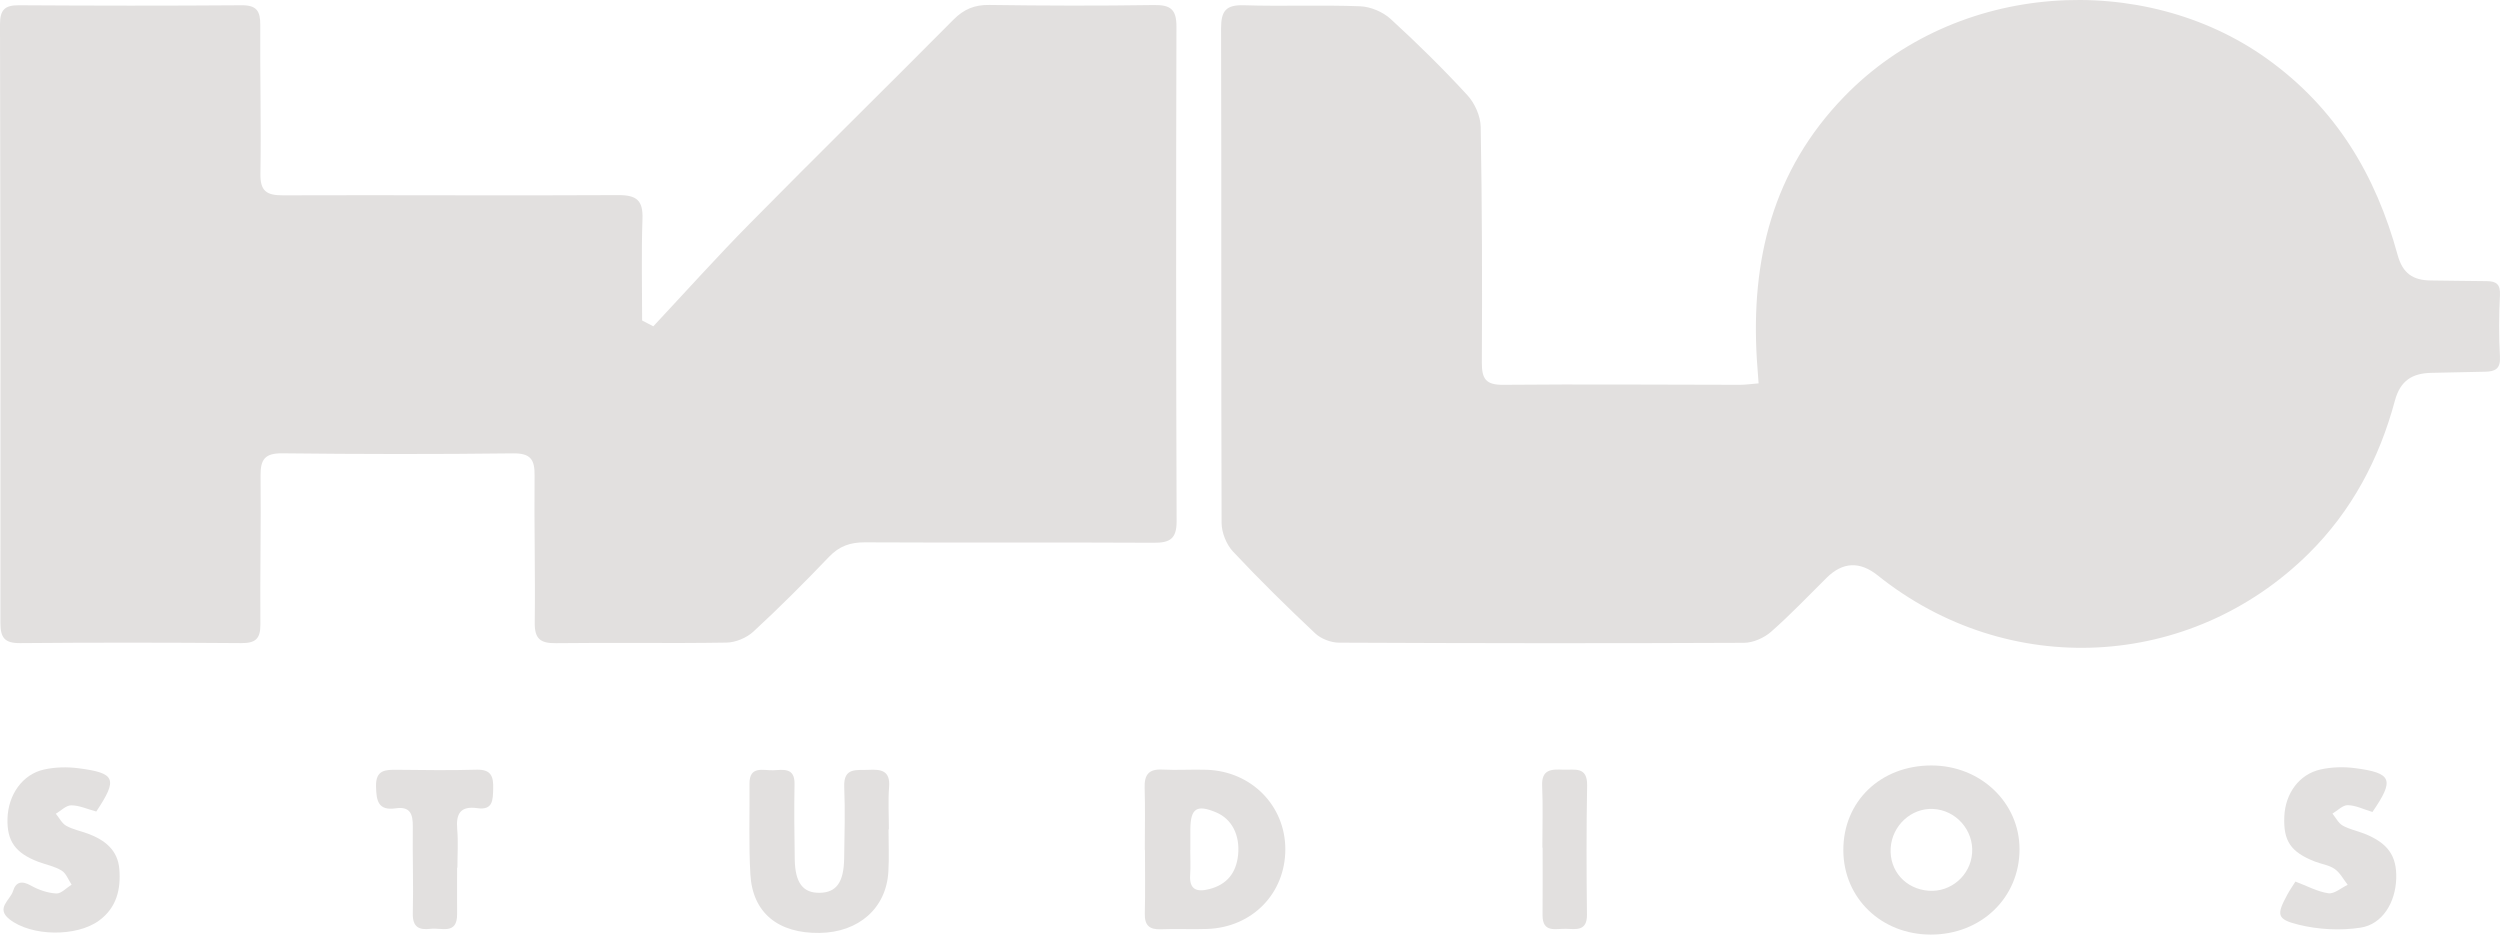 <svg width="107" height="40" viewBox="0 0 107 40" fill="none" xmlns="http://www.w3.org/2000/svg">
<g clip-path="url(#clip0_822_12701)">
<path d="M75.268 16.406C75.239 16.026 75.213 15.704 75.193 15.382C74.936 11.137 75.861 7.305 78.93 4.137C83.757 -0.845 91.754 -1.249 97.009 2.501C99.981 4.623 101.685 7.499 102.618 10.912C102.835 11.706 103.282 11.996 104.032 12.004C104.833 12.011 105.637 12.029 106.438 12.033C106.845 12.035 107.022 12.174 106.998 12.631C106.953 13.51 106.949 14.395 106.998 15.274C107.026 15.784 106.79 15.903 106.369 15.909C105.595 15.925 104.82 15.938 104.048 15.958C103.247 15.978 102.734 16.289 102.503 17.143C101.835 19.634 100.658 21.865 98.808 23.695C93.745 28.698 85.934 29.086 80.371 24.631C79.599 24.013 78.868 24.047 78.176 24.733C77.39 25.51 76.629 26.314 75.802 27.04C75.503 27.302 75.036 27.51 74.646 27.512C68.867 27.539 63.087 27.532 57.309 27.506C56.966 27.506 56.541 27.342 56.293 27.11C55.087 25.976 53.906 24.815 52.773 23.607C52.49 23.305 52.286 22.797 52.284 22.382C52.26 15.327 52.282 8.269 52.262 1.214C52.262 0.466 52.47 0.201 53.242 0.225C54.899 0.278 56.561 0.205 58.219 0.269C58.661 0.287 59.186 0.508 59.515 0.808C60.655 1.85 61.759 2.938 62.803 4.073C63.12 4.417 63.366 4.969 63.374 5.428C63.434 8.79 63.441 12.152 63.423 15.514C63.419 16.214 63.591 16.479 64.346 16.47C67.718 16.439 71.093 16.468 74.467 16.47C74.708 16.47 74.952 16.433 75.27 16.408L75.268 16.406Z" fill="#E2E0DF"/>
<path d="M27.961 13.967C29.335 12.499 30.678 11 32.09 9.57C34.978 6.642 37.912 3.759 40.809 0.841C41.251 0.395 41.709 0.203 42.342 0.212C44.692 0.245 47.042 0.252 49.392 0.216C50.105 0.205 50.355 0.406 50.352 1.146C50.332 8.201 50.335 15.256 50.359 22.309C50.361 23.062 50.074 23.234 49.379 23.23C45.258 23.207 41.14 23.234 37.02 23.212C36.392 23.21 35.925 23.371 35.484 23.83C34.436 24.927 33.362 26.002 32.247 27.031C31.959 27.298 31.488 27.497 31.096 27.503C28.665 27.543 26.23 27.497 23.799 27.528C23.122 27.537 22.878 27.34 22.887 26.645C22.914 24.55 22.858 22.455 22.88 20.362C22.889 19.671 22.717 19.395 21.955 19.404C18.665 19.444 15.374 19.439 12.086 19.402C11.334 19.393 11.144 19.665 11.152 20.362C11.175 22.483 11.126 24.605 11.144 26.729C11.148 27.347 10.929 27.53 10.32 27.525C7.169 27.501 4.016 27.497 0.865 27.525C0.197 27.532 0.018 27.294 0.018 26.662C0.027 18.124 0.022 9.581 0 1.038C0 0.417 0.208 0.221 0.812 0.225C3.992 0.245 7.172 0.249 10.351 0.225C10.995 0.221 11.142 0.488 11.139 1.064C11.126 3.185 11.181 5.309 11.146 7.431C11.133 8.177 11.405 8.362 12.108 8.36C16.892 8.342 21.674 8.378 26.459 8.351C27.251 8.347 27.527 8.578 27.498 9.373C27.448 10.819 27.483 12.269 27.483 13.717C27.642 13.801 27.802 13.885 27.963 13.967H27.961Z" fill="#E2E0DF"/>
<path d="M82.639 40C80.523 40 78.906 38.444 78.895 36.402C78.883 34.302 80.486 32.759 82.67 32.762C84.77 32.764 86.438 34.353 86.436 36.351C86.434 38.424 84.792 40.002 82.641 40H82.639ZM80.921 36.296C80.86 37.269 81.557 38.051 82.548 38.124C83.499 38.194 84.336 37.468 84.407 36.512C84.478 35.532 83.714 34.667 82.732 34.623C81.8 34.578 80.981 35.336 80.921 36.296Z" fill="#E2E0DF"/>
<path d="M48.998 36.371C48.998 35.488 49.018 34.607 48.991 33.724C48.974 33.17 49.155 32.907 49.748 32.938C50.383 32.971 51.02 32.925 51.656 32.947C53.565 33.013 55.01 34.486 55.012 36.347C55.012 38.234 53.605 39.687 51.678 39.759C51.014 39.784 50.35 39.746 49.686 39.773C49.188 39.792 48.985 39.6 48.998 39.099C49.02 38.19 49.005 37.28 49.005 36.371H48.998ZM50.945 36.375H50.943C50.943 36.731 50.963 37.088 50.939 37.441C50.894 38.086 51.231 38.19 51.76 38.053C52.516 37.859 52.91 37.358 52.99 36.596C53.078 35.74 52.722 35.051 52.047 34.768C51.224 34.424 50.959 34.594 50.947 35.475C50.943 35.775 50.947 36.075 50.947 36.377L50.945 36.375Z" fill="#E2E0DF"/>
<path d="M38.029 35.495C38.029 36.099 38.058 36.706 38.022 37.309C37.932 38.87 36.754 39.905 35.081 39.929C33.305 39.956 32.209 39.069 32.116 37.422C32.043 36.133 32.09 34.837 32.079 33.545C32.072 32.757 32.67 32.982 33.09 32.967C33.508 32.952 34.019 32.832 34.006 33.556C33.986 34.629 33.997 35.702 34.015 36.775C34.03 37.788 34.367 38.225 35.086 38.212C35.798 38.199 36.115 37.764 36.13 36.737C36.146 35.72 36.175 34.7 36.133 33.684C36.097 32.823 36.67 32.976 37.181 32.949C37.717 32.92 38.109 32.985 38.053 33.682C38.007 34.283 38.044 34.892 38.044 35.497H38.031L38.029 35.495Z" fill="#E2E0DF"/>
<path d="M101.541 34.753C101.161 34.638 100.824 34.468 100.484 34.461C100.269 34.457 100.048 34.693 99.829 34.823C99.972 34.998 100.083 35.23 100.265 35.333C100.548 35.495 100.884 35.559 101.192 35.68C102.201 36.08 102.588 36.629 102.559 37.6C102.528 38.623 101.971 39.561 101.03 39.704C100.167 39.837 99.225 39.786 98.375 39.576C97.434 39.344 97.434 39.148 97.895 38.294C97.996 38.106 98.12 37.929 98.244 37.731C98.74 37.918 99.185 38.163 99.654 38.232C99.906 38.269 100.203 38 100.481 37.87C100.3 37.638 100.156 37.353 99.924 37.192C99.685 37.024 99.359 36.984 99.076 36.874C98.038 36.466 97.722 35.993 97.769 34.94C97.813 33.96 98.399 33.141 99.317 32.934C99.791 32.828 100.309 32.812 100.791 32.876C102.384 33.084 102.493 33.366 101.539 34.755L101.541 34.753Z" fill="#E2E0DF"/>
<path d="M4.118 34.733C3.729 34.627 3.388 34.468 3.047 34.468C2.828 34.468 2.609 34.7 2.39 34.828C2.536 35.004 2.649 35.241 2.835 35.344C3.118 35.503 3.457 35.567 3.766 35.682C4.481 35.949 5.041 36.377 5.107 37.197C5.178 38.06 4.992 38.846 4.244 39.397C3.279 40.108 1.337 40.082 0.403 39.342C-0.195 38.868 0.44 38.523 0.558 38.137C0.682 37.733 0.941 37.687 1.328 37.905C1.653 38.088 2.04 38.221 2.41 38.241C2.62 38.252 2.846 37.998 3.065 37.863C2.925 37.656 2.83 37.377 2.638 37.261C2.339 37.077 1.97 37.009 1.635 36.883C0.655 36.51 0.292 35.996 0.321 35.029C0.352 34.013 0.963 33.139 1.883 32.936C2.357 32.83 2.875 32.819 3.357 32.881C4.952 33.086 5.05 33.338 4.118 34.737V34.733Z" fill="#E2E0DF"/>
<path d="M19.564 37.139C19.564 37.799 19.559 38.461 19.564 39.121C19.573 40.026 18.889 39.695 18.431 39.753C17.946 39.812 17.654 39.693 17.668 39.095C17.699 37.856 17.652 36.616 17.668 35.377C17.674 34.852 17.561 34.505 16.94 34.596C16.183 34.706 16.108 34.274 16.094 33.662C16.077 32.945 16.493 32.943 16.999 32.947C18.132 32.958 19.265 32.976 20.398 32.943C21.031 32.925 21.124 33.243 21.108 33.764C21.095 34.243 21.1 34.687 20.427 34.589C19.708 34.488 19.511 34.826 19.568 35.486C19.617 36.033 19.577 36.587 19.577 37.137H19.562L19.564 37.139Z" fill="#E2E0DF"/>
<path d="M66.013 36.276C66.013 35.395 66.043 34.514 66.004 33.636C65.971 32.905 66.426 32.923 66.92 32.943C67.391 32.96 67.944 32.79 67.929 33.618C67.896 35.461 67.9 37.305 67.922 39.146C67.931 39.863 67.453 39.768 67.024 39.753C66.594 39.739 66.015 39.947 66.021 39.163C66.03 38.201 66.024 37.238 66.024 36.276H66.01H66.013Z" fill="#E2E0DF"/>
</g>
<defs>
<clipPath id="clip0_822_12701">
<rect width="107" height="40" fill="white"/>
</clipPath>
</defs>
</svg>
